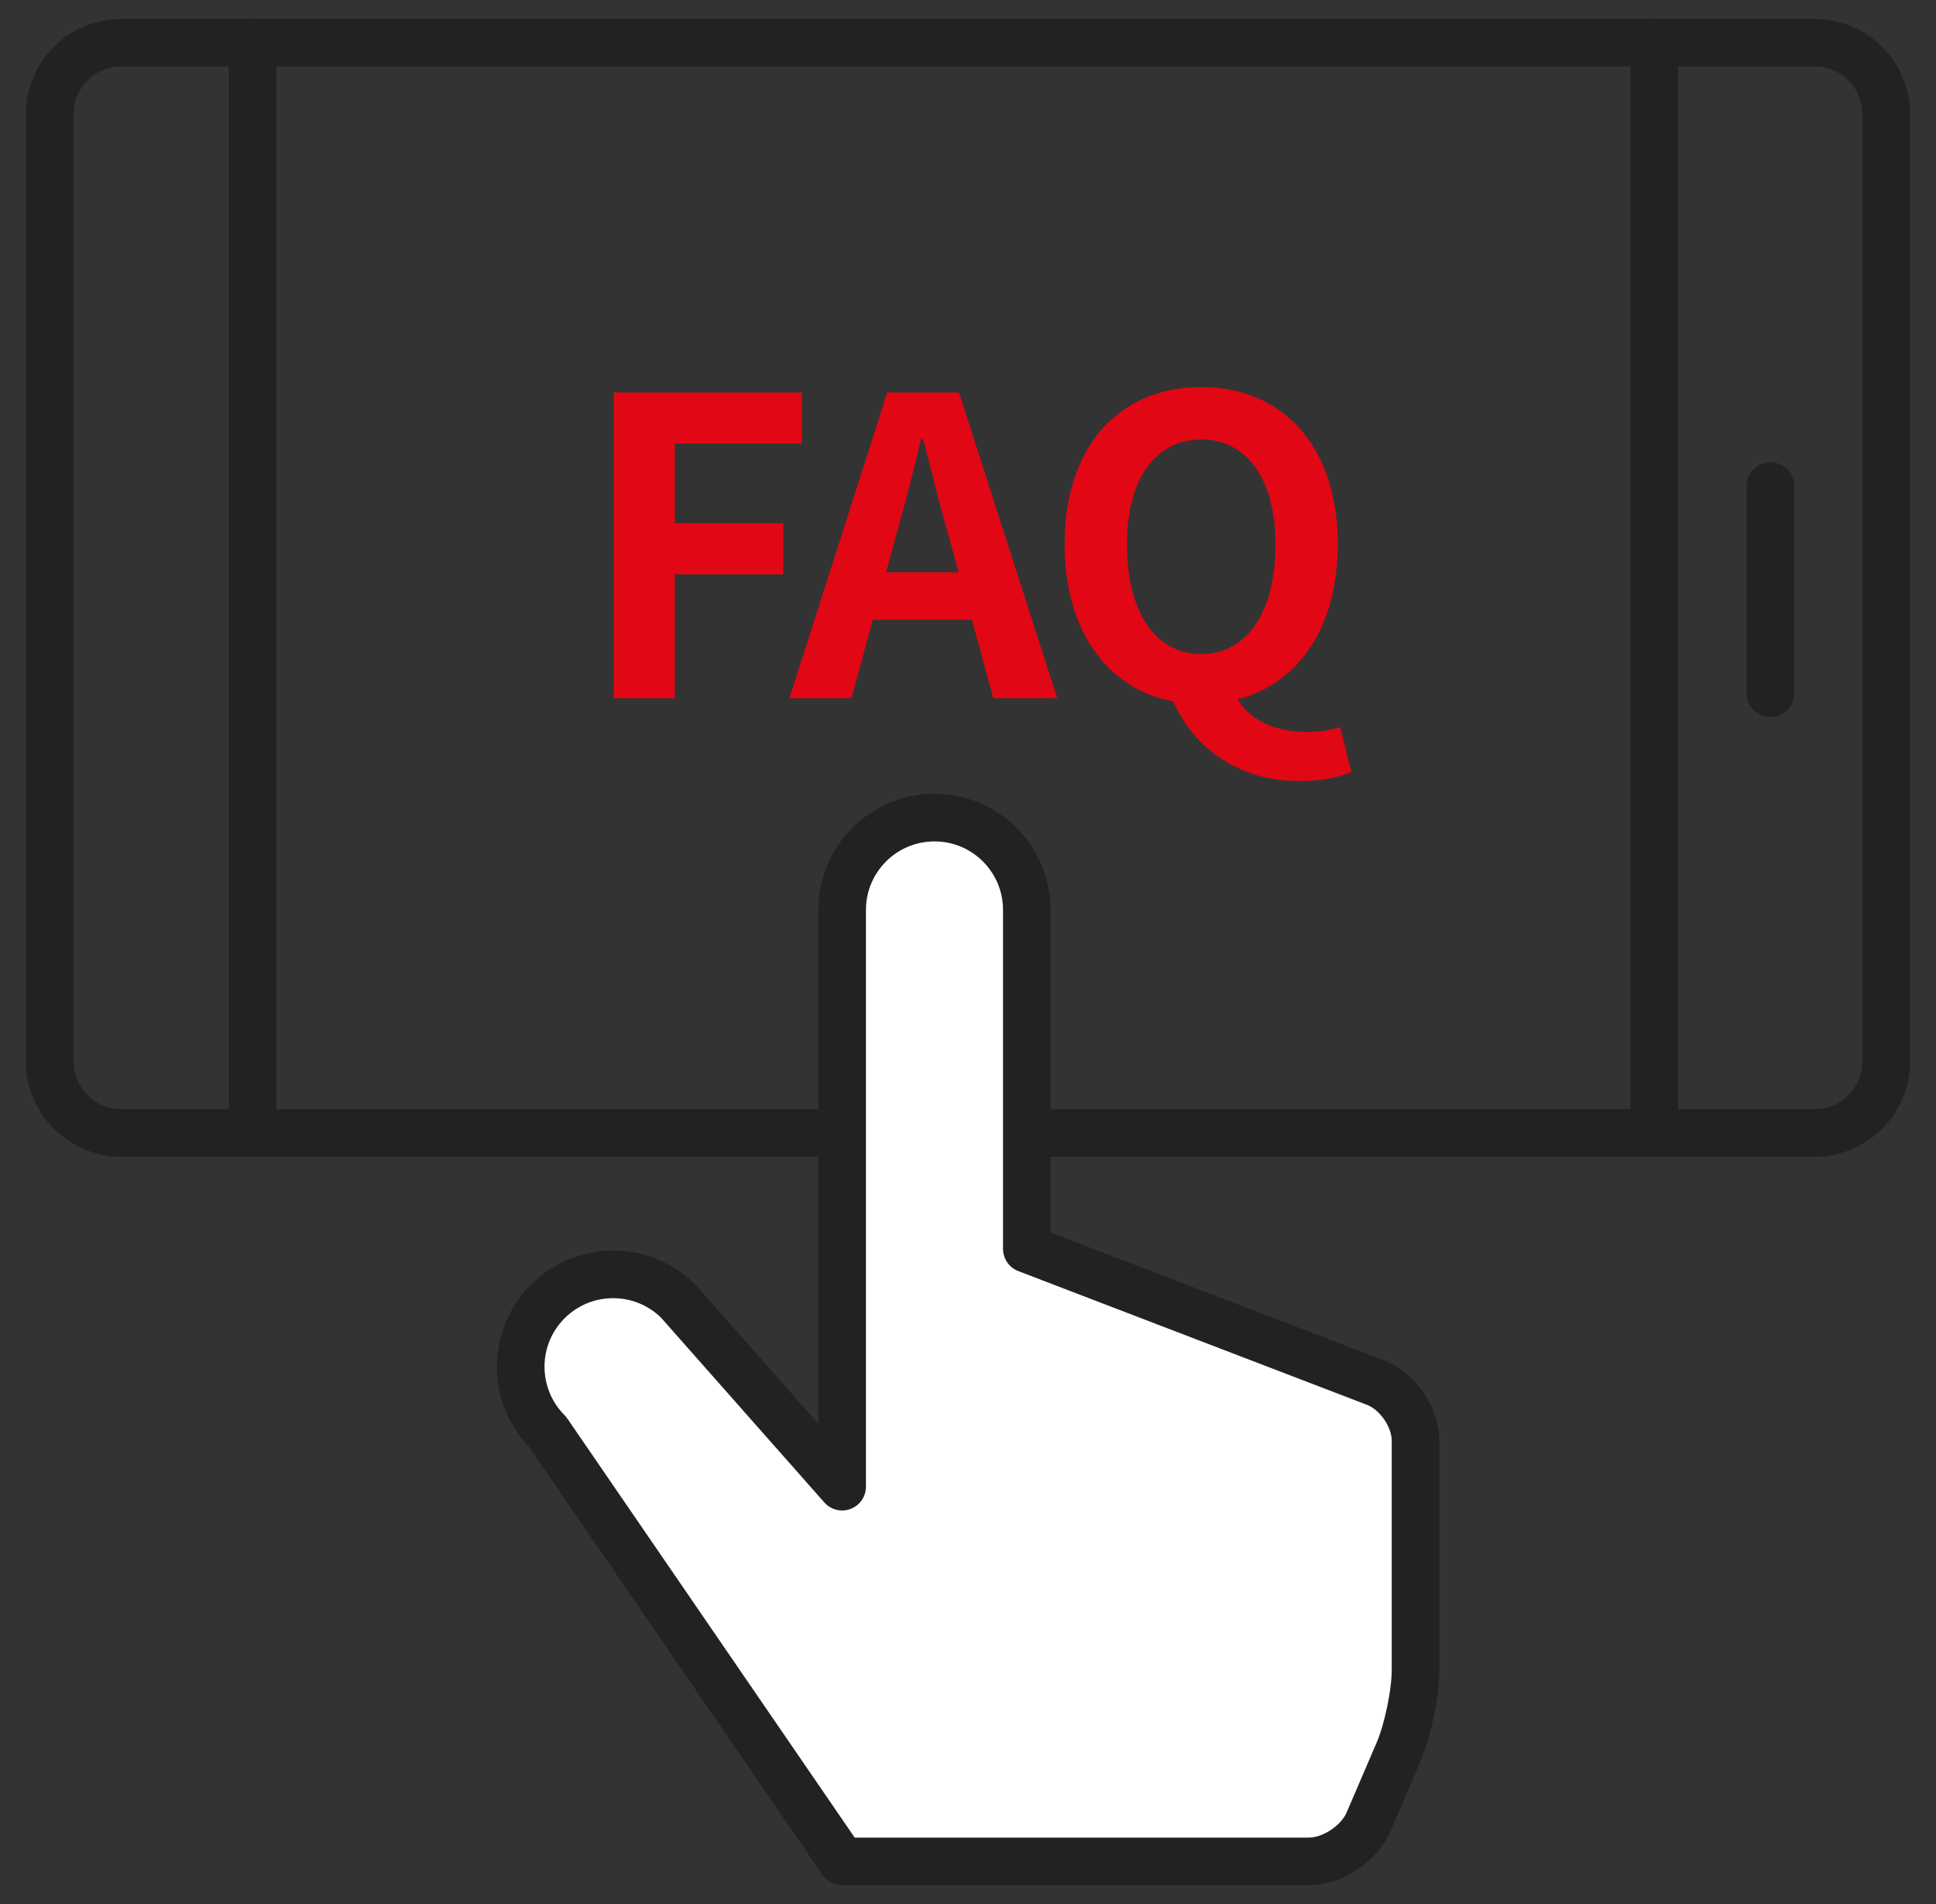 <svg width="122" height="120" viewBox="0 0 122 120" fill="none" xmlns="http://www.w3.org/2000/svg">
<rect x="0" y="0" width="122" height="120" fill="#333333" stroke="none"/>
<path d="M38.673 44H42.521V36.2H49.359V32.976H42.521V27.958H50.529V24.734H38.673V44ZM56.406 33.964C56.977 31.962 57.55 29.778 58.044 27.672H58.173C58.719 29.752 59.239 31.962 59.837 33.964L60.41 36.07H55.834L56.406 33.964ZM49.749 44H53.65L55.002 39.06H61.242L62.593 44H66.624L60.435 24.734H55.911L49.749 44ZM75.695 41.218C72.835 41.218 71.015 38.618 71.015 34.302C71.015 30.168 72.835 27.698 75.695 27.698C78.555 27.698 80.375 30.168 80.375 34.302C80.375 38.618 78.555 41.218 75.695 41.218ZM81.909 49.226C83.313 49.226 84.483 48.966 85.159 48.654L84.457 45.82C83.911 46.002 83.183 46.132 82.351 46.132C80.609 46.132 78.867 45.534 77.983 44.078C81.805 43.09 84.301 39.554 84.301 34.302C84.301 28.062 80.791 24.396 75.695 24.396C70.599 24.396 67.089 28.036 67.089 34.302C67.089 39.788 69.819 43.428 73.927 44.208C75.253 47.12 77.983 49.226 81.909 49.226Z" fill="#E20714"/>
<path d="M118.869 66.875C118.869 69.382 116.846 71.405 114.339 71.405H7.661C5.154 71.405 3.131 69.382 3.131 66.875V7.216C3.131 4.709 5.154 2.686 7.661 2.686H114.339C116.846 2.686 118.869 4.709 118.869 7.216V66.875Z" stroke="#222222" stroke-width="3" stroke-miterlimit="10" stroke-linecap="round" stroke-linejoin="round"/>
<path d="M15.915 2.686V71.405" stroke="#222222" stroke-width="3" stroke-miterlimit="10" stroke-linecap="round" stroke-linejoin="round"/>
<path d="M104.241 2.686V71.405" stroke="#222222" stroke-width="3" stroke-miterlimit="10" stroke-linecap="round" stroke-linejoin="round"/>
<path d="M53.069 117.314H82.487C83.955 117.314 85.638 116.204 86.229 114.843L88.145 110.384C88.718 109.024 89.201 106.714 89.201 105.228V90.796C89.201 89.31 88.073 87.681 86.694 87.144L64.707 78.71V57.349C64.707 54.144 62.111 51.53 58.888 51.53C55.683 51.53 53.069 54.127 53.069 57.349V93.697L42.755 82.023C40.481 79.749 36.793 79.749 34.519 82.023C32.245 84.297 32.245 87.967 34.519 90.259L53.069 117.314Z" fill="white"/>
<path d="M53.069 117.314H82.487C83.955 117.314 85.638 116.204 86.229 114.843L88.145 110.384C88.718 109.024 89.201 106.714 89.201 105.228V90.796C89.201 89.31 88.073 87.681 86.694 87.144L64.707 78.71V57.349C64.707 54.144 62.111 51.53 58.888 51.53C55.683 51.53 53.069 54.127 53.069 57.349V93.697L42.755 82.023C40.481 79.749 36.793 79.749 34.519 82.023C32.245 84.297 32.245 87.967 34.519 90.259L53.069 117.314Z" stroke="#222222" stroke-width="3" stroke-miterlimit="10" stroke-linecap="round" stroke-linejoin="round"/>
<path d="M111.564 30.636V43.689" stroke="#222222" stroke-width="3" stroke-miterlimit="10" stroke-linecap="round" stroke-linejoin="round"/>
</svg>
